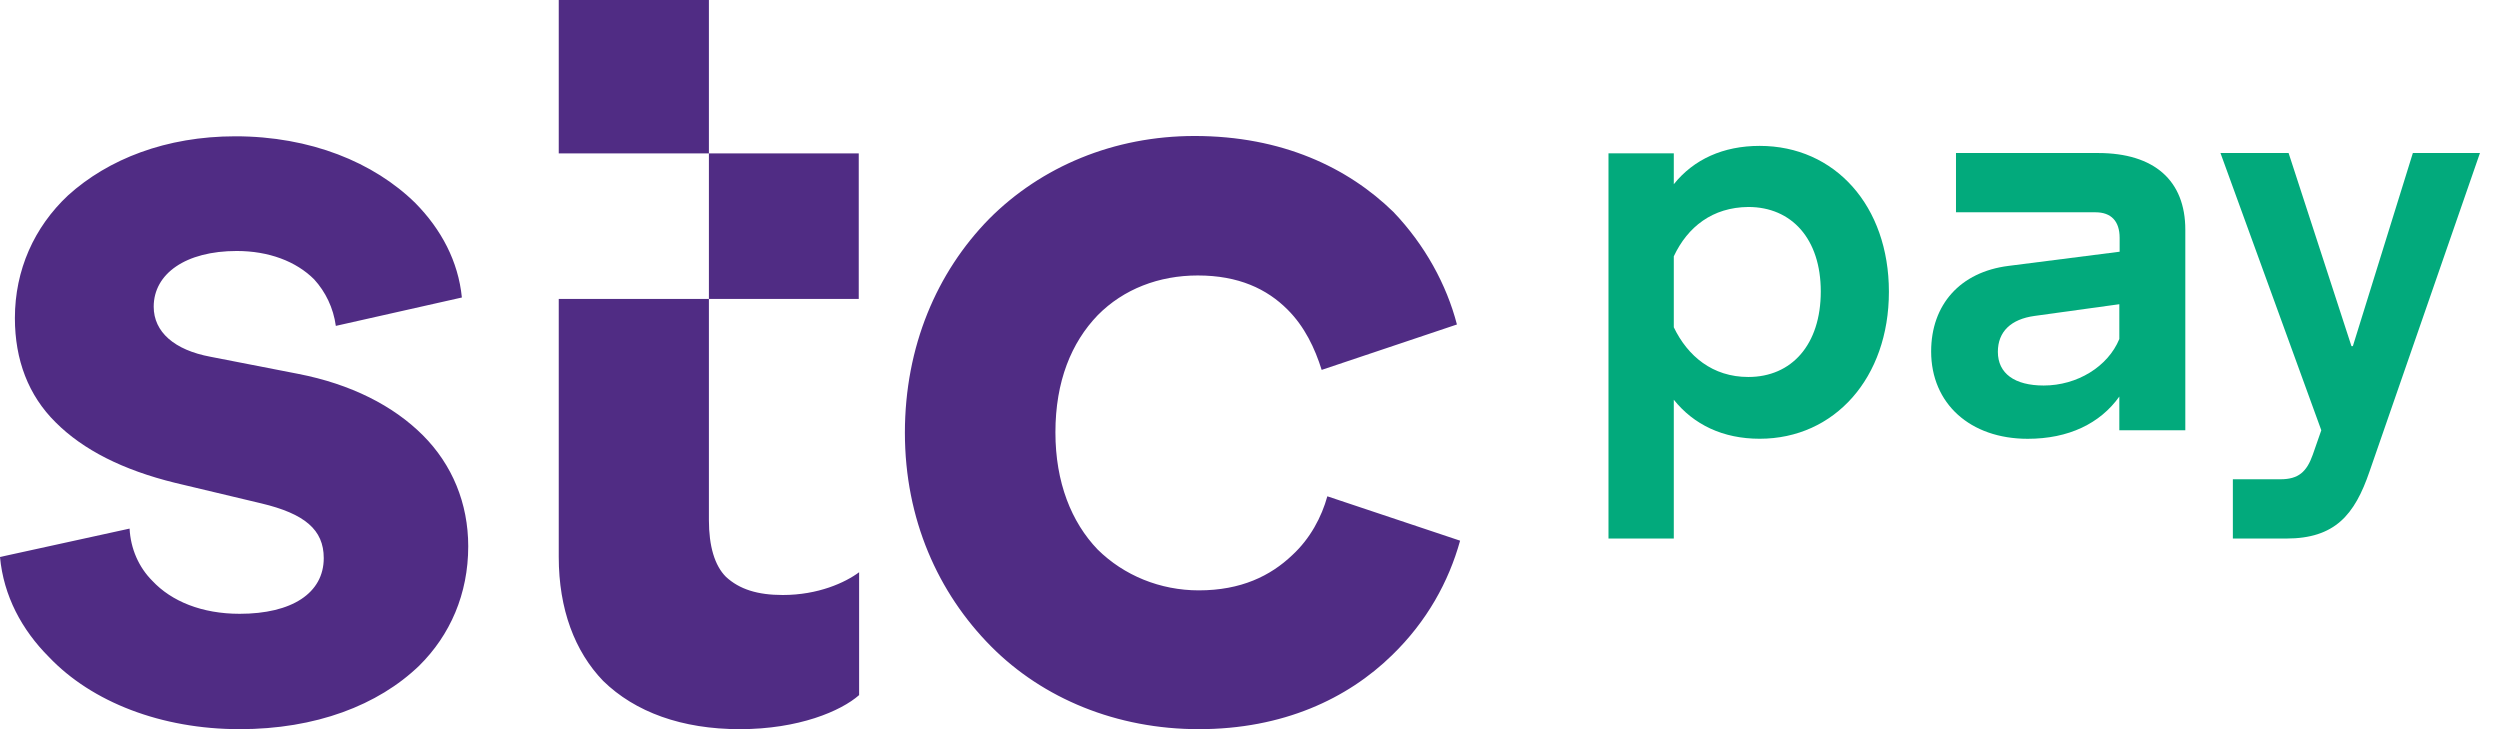 <svg width="48" height="14" viewBox="0 0 48 14" fill="none" xmlns="http://www.w3.org/2000/svg"><path d="M30.883 10.34V2.944H32.137V3.537C32.519 3.06 33.084 2.801 33.786 2.801C35.231 2.801 36.267 3.953 36.267 5.603C36.267 7.252 35.225 8.424 33.786 8.424C33.078 8.424 32.519 8.152 32.137 7.675V10.34H30.883ZM32.137 4.921V6.284C32.403 6.836 32.88 7.238 33.568 7.238C34.4 7.238 34.959 6.618 34.959 5.596C34.959 4.587 34.4 3.974 33.568 3.974C32.88 3.98 32.403 4.355 32.137 4.921Z" fill="#02AA7C"/><path d="M37.078 6.748C37.078 5.848 37.637 5.221 38.564 5.105L40.697 4.833V4.567C40.697 4.246 40.534 4.076 40.234 4.076H37.555V2.938H40.282C41.365 2.938 41.958 3.469 41.958 4.41V8.261H40.691V7.614C40.322 8.132 39.716 8.425 38.932 8.425C37.828 8.425 37.078 7.75 37.078 6.748ZM39.239 7.402C39.88 7.402 40.472 7.041 40.691 6.509V5.841L39.062 6.066C38.612 6.128 38.359 6.366 38.359 6.755C38.359 7.17 38.68 7.402 39.239 7.402Z" fill="#02AA7C"/><path d="M42.871 9.202H43.785C44.132 9.202 44.289 9.058 44.405 8.731L44.569 8.261L42.633 2.938H43.941L45.148 6.646H45.175L46.327 2.938H47.615L45.495 9.052C45.209 9.89 44.828 10.34 43.894 10.34H42.871V9.202Z" fill="#02AA7C"/><path d="M4.601 14C6.059 14 7.259 13.543 8.05 12.78C8.643 12.194 8.99 11.403 8.99 10.49C8.99 9.665 8.684 8.922 8.118 8.356C7.552 7.791 6.741 7.375 5.719 7.177L4.042 6.85C3.347 6.721 2.951 6.373 2.951 5.889C2.951 5.255 3.565 4.819 4.546 4.819C5.16 4.819 5.685 5.017 6.032 5.364C6.25 5.603 6.4 5.909 6.448 6.257L8.868 5.712C8.799 5.017 8.472 4.403 7.975 3.899C7.177 3.115 5.957 2.617 4.519 2.617C3.19 2.617 2.079 3.054 1.309 3.749C0.654 4.362 0.286 5.187 0.286 6.107C0.286 6.911 0.545 7.593 1.07 8.111C1.595 8.636 2.358 9.024 3.36 9.27L5.017 9.665C5.848 9.863 6.216 10.169 6.216 10.715C6.216 11.389 5.603 11.785 4.601 11.785C3.878 11.785 3.292 11.546 2.924 11.151C2.665 10.892 2.508 10.537 2.488 10.149L0 10.694C0.068 11.437 0.416 12.091 0.941 12.616C1.765 13.482 3.101 14 4.601 14ZM23.017 14C24.633 14 25.873 13.414 26.725 12.582C27.4 11.928 27.816 11.165 28.034 10.381L25.485 9.529C25.376 9.924 25.158 10.34 24.81 10.66C24.394 11.056 23.829 11.335 23.017 11.335C22.275 11.335 21.579 11.049 21.075 10.551C20.571 10.026 20.264 9.263 20.264 8.302C20.264 7.32 20.571 6.577 21.075 6.053C21.573 5.548 22.254 5.289 22.997 5.289C23.781 5.289 24.326 5.548 24.721 5.944C25.049 6.271 25.246 6.686 25.376 7.102L27.973 6.23C27.775 5.466 27.359 4.703 26.753 4.069C25.88 3.217 24.613 2.611 22.936 2.611C21.389 2.611 19.991 3.197 18.989 4.205C17.987 5.228 17.374 6.652 17.374 8.309C17.374 9.965 18.008 11.383 19.03 12.412C20.025 13.414 21.443 14 23.017 14ZM14.204 14C15.336 14 16.147 13.652 16.495 13.346V10.987C16.229 11.185 15.711 11.424 15.029 11.424C14.545 11.424 14.198 11.315 13.939 11.076C13.72 10.858 13.611 10.483 13.611 9.985V0H10.728V2.945H16.488V5.739H10.728V10.694C10.728 11.696 11.035 12.507 11.58 13.073C12.194 13.673 13.094 14 14.204 14Z" fill="#502C84"/></svg>